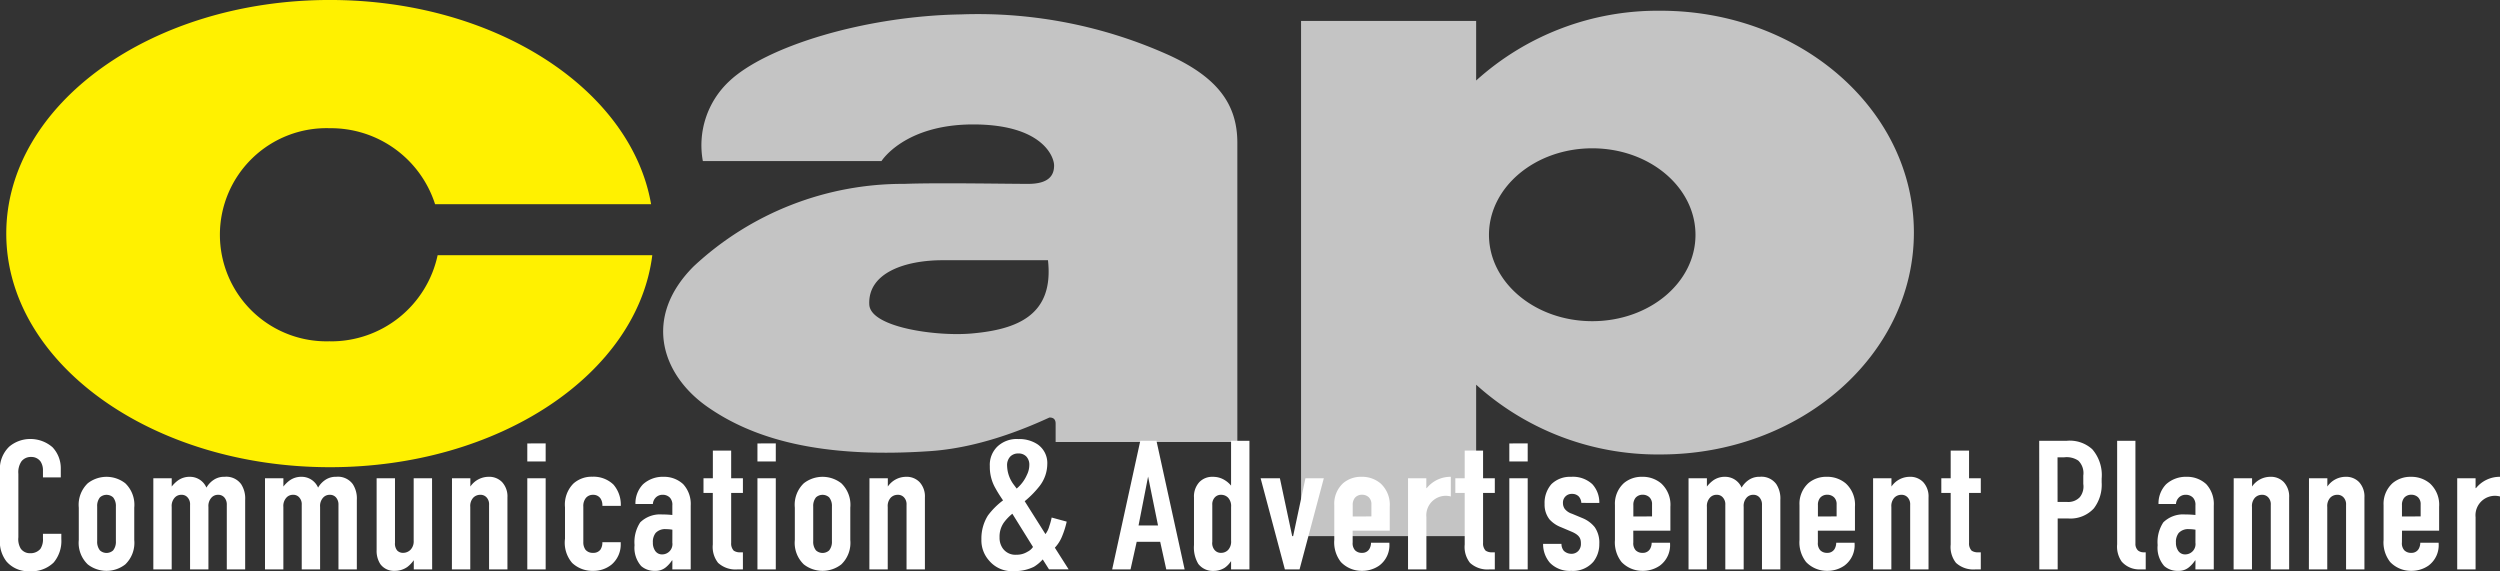 <svg xmlns="http://www.w3.org/2000/svg" xmlns:xlink="http://www.w3.org/1999/xlink" width="115.566" height="26.405" viewBox="0 0 115.566 26.405">
  <rect x="0" y="0" width="115.566" height="26.405" fill="#333333" stroke="none"/>
  <defs>
    <clipPath id="clip-path">
      <rect id="長方形_734" data-name="長方形 734" width="26.405" height="115.566" fill="none"/>
    </clipPath>
  </defs>
  <g id="グループ_3074" data-name="グループ 3074" transform="translate(0 26.405) rotate(-90)">
    <g id="グループ_738" data-name="グループ 738" clip-path="url(#clip-path)">
      <path id="パス_25775" data-name="パス 25775" d="M46.081,17.359a4.927,4.927,0,1,1,9.849,0,5.056,5.056,0,0,1-3.512,4.863v9.986c5.324-.926,9.44-7.221,9.44-14.849C61.858,9.1,57.025,2.4,51.06,2.4s-10.8,6.7-10.8,14.963c0,7.8,4.3,14.207,9.8,14.9V22.34a5.037,5.037,0,0,1-3.982-4.981" transform="translate(-35.452 -2.11)" fill="#fff100"/>
      <path id="パス_25776" data-name="パス 25776" d="M50.315,279.31s-4.027-5.152-4.377-10.237.566-8.189,2.047-10.307,4.129-3,6.494-.635a14.182,14.182,0,0,1,3.812,9.743c.059,1.48,0,4.728,0,5.718s.424,1.2.848,1.2,1.9-.564,1.9-3.742-1.692-4.236-1.692-4.236v-8.259a4.049,4.049,0,0,1,3.67,1.2c1.625,1.694,3.035,6.283,3.108,10.731a21.472,21.472,0,0,1-1.909,9.671c-.986,2.118-2.186,3.106-4.022,3.106H46.36v-8.4h.849c.633,0,0-1.06,0-1.06m7.553.707v-4.873c0-1.694-.563-3.458-2.048-3.388-1.058.049-1.484,3.107-1.339,4.731.184,2.111.847,3.812,3.387,3.529" transform="translate(-40.386 -226.065)" fill="#c4c4c4"/>
      <path id="パス_25777" data-name="パス 25777" d="M37.87,520.246a12.5,12.5,0,0,0-3.225-8.523H37.4v-8.094H13.584v8.094h7a12.512,12.512,0,0,0-3.225,8.523c0,6.469,4.592,11.712,10.256,11.712s10.256-5.243,10.256-11.712M23.52,517.09c0-2.636,1.787-4.774,3.991-4.774s4,2.138,4,4.774-1.789,4.772-4,4.772-3.991-2.135-3.991-4.772" transform="translate(-11.962 -443.486)" fill="#c4c4c4"/>
      <path id="パス_25778" data-name="パス 25778" d="M4.678,1.986a.739.739,0,0,0,.391-.11.517.517,0,0,0,.212-.441.544.544,0,0,0-.2-.441A.893.893,0,0,0,4.5.849H1.57a.847.847,0,0,0-.526.11.514.514,0,0,0-.212.433.593.593,0,0,0,.2.475.8.8,0,0,0,.484.119h.212v.849H1.486A1.543,1.543,0,0,1,.4,2.479,1.454,1.454,0,0,1,0,1.367,1.322,1.322,0,0,1,.45.3,1.5,1.5,0,0,1,1.52,0H4.6A1.424,1.424,0,0,1,5.764.433a1.508,1.508,0,0,1,.348.968A1.553,1.553,0,0,1,5.73,2.428a1.412,1.412,0,0,1-.985.382H4.338V1.986Z" transform="translate(0 0)" fill="#fff"/>
      <path id="パス_25779" data-name="パス 25779" d="M3.062,30.5a1.377,1.377,0,0,1,1.129.416,1.41,1.41,0,0,1,0,1.732,1.377,1.377,0,0,1-1.129.416H1.568a1.377,1.377,0,0,1-1.129-.416,1.41,1.41,0,0,1,0-1.732A1.377,1.377,0,0,1,1.568,30.5Zm.051,1.715a.632.632,0,0,0,.424-.127.452.452,0,0,0,0-.611.632.632,0,0,0-.424-.127h-1.6a.632.632,0,0,0-.425.127.453.453,0,0,0,0,.611.633.633,0,0,0,.425.127Z" transform="translate(-0.125 -26.858)" fill="#fff"/>
      <path id="パス_25780" data-name="パス 25780" d="M4.922,60.214H4.54a1.54,1.54,0,0,1,.263.263.921.921,0,0,1,.187.577.826.826,0,0,1-.5.764,1.073,1.073,0,0,1,.382.373.87.87,0,0,1,.119.467.849.849,0,0,1-.34.764,1.209,1.209,0,0,1-.73.187H.711v-.849h2.98a.494.494,0,0,0,.34-.11.365.365,0,0,0,.127-.289.4.4,0,0,0-.136-.314.567.567,0,0,0-.425-.136H.711v-.849h2.98a.466.466,0,0,0,.34-.11.356.356,0,0,0,.127-.289.4.4,0,0,0-.136-.314.566.566,0,0,0-.425-.136H.711v-.849H4.922Z" transform="translate(-0.626 -52.276)" fill="#fff"/>
      <path id="パス_25781" data-name="パス 25781" d="M4.922,103.44H4.54a1.54,1.54,0,0,1,.263.263.921.921,0,0,1,.187.577.826.826,0,0,1-.5.764,1.073,1.073,0,0,1,.382.373.87.87,0,0,1,.119.467.849.849,0,0,1-.34.764,1.209,1.209,0,0,1-.73.187H.711v-.849h2.98a.494.494,0,0,0,.34-.11.365.365,0,0,0,.127-.289.4.4,0,0,0-.136-.314.567.567,0,0,0-.425-.136H.711v-.849h2.98a.466.466,0,0,0,.34-.11.356.356,0,0,0,.127-.289.4.4,0,0,0-.136-.314.566.566,0,0,0-.425-.136H.711v-.849H4.922Z" transform="translate(-0.626 -90.34)" fill="#fff"/>
      <path id="パス_25782" data-name="パス 25782" d="M.211,148.382v-.849H.635a1.415,1.415,0,0,1-.314-.3,1,1,0,0,1-.178-.586.773.773,0,0,1,.314-.662,1.118,1.118,0,0,1,.645-.17H4.422v.849H1.442a.5.5,0,0,0-.357.1.369.369,0,0,0-.11.272.482.482,0,0,0,.153.356.56.56,0,0,0,.407.136H4.422v.849Z" transform="translate(-0.126 -128.405)" fill="#fff"/>
      <path id="パス_25783" data-name="パス 25783" d="M4.922,174.967v.849H4.54a1.026,1.026,0,0,1,.45.84.827.827,0,0,1-.246.628.977.977,0,0,1-.713.246H.711v-.849h2.98a.466.466,0,0,0,.34-.11.373.373,0,0,0,.127-.3.442.442,0,0,0-.136-.323.566.566,0,0,0-.425-.136H.711v-.849Z" transform="translate(-0.626 -154.073)" fill="#fff"/>
      <path id="パス_25784" data-name="パス 25784" d="M4.922,204.965H.711v-.849H4.922Zm1.613,0H5.7v-.849h.832Z" transform="translate(-0.626 -179.741)" fill="#fff"/>
      <path id="パス_25785" data-name="パス 25785" d="M3.148,220.422h.017a.565.565,0,0,0,.331-.093.4.4,0,0,0,.161-.339.416.416,0,0,0-.144-.331.592.592,0,0,0-.407-.119H1.476a.585.585,0,0,0-.357.1.429.429,0,0,0-.144.348.4.4,0,0,0,.144.339.574.574,0,0,0,.34.093h.008v.849H1.391a1.218,1.218,0,0,1-.959-.424A1.315,1.315,0,0,1,.143,220a1.361,1.361,0,0,1,.365-.976,1.436,1.436,0,0,1,1.12-.331H3.08a1.378,1.378,0,0,1,1.1.391,1.262,1.262,0,0,1,.314.874,1.326,1.326,0,0,1-.365.976,1.42,1.42,0,0,1-.951.339H3.148Z" transform="translate(-0.126 -192.575)" fill="#fff"/>
      <path id="パス_25786" data-name="パス 25786" d="M.626,247.384v-.017a1.413,1.413,0,0,1-.323-.289.731.731,0,0,1-.161-.492.927.927,0,0,1,.221-.645,1.282,1.282,0,0,1,.968-.306,1.66,1.66,0,0,1,1.053.263,1.31,1.31,0,0,1,.365,1,4.792,4.792,0,0,1-.025.484h.441a.483.483,0,0,0,.357-.11.455.455,0,0,0,.136-.34.436.436,0,0,0-.153-.34.465.465,0,0,0-.272-.11v-.806a1.268,1.268,0,0,1,.908.348,1.355,1.355,0,0,1,.348.951,1.294,1.294,0,0,1-.34.908,1.351,1.351,0,0,1-.993.348H.21v-.849Zm1.418,0a1.822,1.822,0,0,0,.026-.3.594.594,0,0,0-.178-.475.669.669,0,0,0-.442-.127.641.641,0,0,0-.348.085.375.375,0,0,0-.2.34.475.475,0,0,0,.543.475Z" transform="translate(-0.125 -216.302)" fill="#fff"/>
      <path id="パス_25787" data-name="パス 25787" d="M6.2,273.579H4.922v.543H4.243v-.543H1.933a.478.478,0,0,0-.357.119.506.506,0,0,0-.076.314v.11H.711v-.229a1.193,1.193,0,0,1,.3-.917,1.181,1.181,0,0,1,.849-.246H4.243V272.3h.679v.433H6.2Z" transform="translate(-0.626 -239.78)" fill="#fff"/>
      <path id="パス_25788" data-name="パス 25788" d="M4.922,294.048H.711V293.2H4.922Zm1.613,0H5.7V293.2h.832Z" transform="translate(-0.626 -258.186)" fill="#fff"/>
      <path id="パス_25789" data-name="パス 25789" d="M3.062,307.7a1.377,1.377,0,0,1,1.129.416,1.41,1.41,0,0,1,0,1.732,1.377,1.377,0,0,1-1.129.416H1.568a1.377,1.377,0,0,1-1.129-.416,1.41,1.41,0,0,1,0-1.732,1.377,1.377,0,0,1,1.129-.416Zm.051,1.715a.632.632,0,0,0,.424-.127.452.452,0,0,0,0-.611.632.632,0,0,0-.424-.127h-1.6a.632.632,0,0,0-.425.127.453.453,0,0,0,0,.611.633.633,0,0,0,.425.127Z" transform="translate(-0.125 -270.958)" fill="#fff"/>
      <path id="パス_25790" data-name="パス 25790" d="M4.922,336.567v.849H4.54a1.026,1.026,0,0,1,.45.84.827.827,0,0,1-.246.628.977.977,0,0,1-.713.246H.711v-.849h2.98a.466.466,0,0,0,.34-.11.373.373,0,0,0,.127-.3.442.442,0,0,0-.136-.323.566.566,0,0,0-.425-.136H.711v-.849Z" transform="translate(-0.626 -296.375)" fill="#fff"/>
      <path id="パス_25791" data-name="パス 25791" d="M2.292,383.813a4.034,4.034,0,0,1-.645-.2,1.694,1.694,0,0,1-.56-.348l-1,.637v-.908l.458-.289a1.81,1.81,0,0,1-.34-.407,1.985,1.985,0,0,1-.2-.908,1.379,1.379,0,0,1,.484-1.163,1.4,1.4,0,0,1,.985-.357,2,2,0,0,1,1.1.3,3.412,3.412,0,0,1,.7.7c.136-.093.34-.229.526-.331a1.969,1.969,0,0,1,1.053-.28,1.178,1.178,0,0,1,.908.348,1.3,1.3,0,0,1,.348.976,1.532,1.532,0,0,1-.238.874,1.048,1.048,0,0,1-.925.458,1.679,1.679,0,0,1-1.01-.356,4.462,4.462,0,0,1-.7-.688l-1.52.959a1.03,1.03,0,0,0,.365.178,2.923,2.923,0,0,0,.4.11Zm.365-2.513a2.2,2.2,0,0,0-.407-.391,1.133,1.133,0,0,0-.688-.2.843.843,0,0,0-.5.144.708.708,0,0,0-.3.637A.926.926,0,0,0,.9,382a.651.651,0,0,0,.221.255Zm1.163.2a1.729,1.729,0,0,0,.637.475,1.035,1.035,0,0,0,.45.11.548.548,0,0,0,.4-.144.491.491,0,0,0,.136-.365.507.507,0,0,0-.136-.365.575.575,0,0,0-.441-.153,1.512,1.512,0,0,0-.874.314Z" transform="translate(0 -334.503)" fill="#fff"/>
      <path id="パス_25792" data-name="パス 25792" d="M.711,433.051l1.273-.28v-1.087L.711,431.4v-.849l5.943,1.3v.747L.711,433.9ZM5,432.211l-2.258-.441v.9Z" transform="translate(-0.626 -379.139)" fill="#fff"/>
      <path id="パス_25793" data-name="パス 25793" d="M.584,463.908V463.9a1.068,1.068,0,0,1-.3-.289.958.958,0,0,1-.144-.518.843.843,0,0,1,.323-.7,1.473,1.473,0,0,1,.874-.2H3.53a.977.977,0,0,1,.713.246.82.82,0,0,1,.246.628,1,1,0,0,1-.161.56,1.125,1.125,0,0,1-.246.28H6.154v.849H.211v-.849Zm2.513,0a.566.566,0,0,0,.425-.136.442.442,0,0,0,.136-.323.373.373,0,0,0-.127-.3.466.466,0,0,0-.34-.11H1.484a.487.487,0,0,0-.382.11.373.373,0,0,0-.127.3.442.442,0,0,0,.136.323.567.567,0,0,0,.425.136Z" transform="translate(-0.126 -406.999)" fill="#fff"/>
      <path id="パス_25794" data-name="パス 25794" d="M.711,489.8v-.679L4.922,488v.891l-2.674.569v.043l2.674.569v.849Z" transform="translate(-0.626 -429.726)" fill="#fff"/>
      <path id="パス_25795" data-name="パス 25795" d="M1.459,517.359a.481.481,0,0,0-.365.11.429.429,0,0,0-.119.323.376.376,0,0,0,.178.339.586.586,0,0,0,.289.076v.849H1.408a1.171,1.171,0,0,1-1.027-.476,1.377,1.377,0,0,1-.238-.789,1.328,1.328,0,0,1,.407-.976,1.468,1.468,0,0,1,1.019-.306H3.182a1.285,1.285,0,0,1,1.019.416,1.268,1.268,0,0,1,.289.841,1.323,1.323,0,0,1-.306.883,1.334,1.334,0,0,1-1.078.424H2v-1.715Zm1.2.866h.552a.435.435,0,0,0,.331-.119.443.443,0,0,0,.119-.314.42.42,0,0,0-.144-.331.516.516,0,0,0-.34-.1H2.656Z" transform="translate(-0.126 -454.83)" fill="#fff"/>
      <path id="パス_25796" data-name="パス 25796" d="M4.922,545.868h-.45l-.008.017A1.41,1.41,0,0,1,4.99,547H4.081a.9.9,0,0,0-.959-1.129H.711v-.849H4.922Z" transform="translate(-0.626 -479.934)" fill="#fff"/>
      <path id="パス_25797" data-name="パス 25797" d="M6.2,564.645H4.922v.543H4.243v-.543H1.933a.478.478,0,0,0-.357.119.506.506,0,0,0-.076.314v.11H.711v-.229a1.193,1.193,0,0,1,.3-.917,1.181,1.181,0,0,1,.849-.246H4.243v-.433h.679v.433H6.2Z" transform="translate(-0.626 -496.088)" fill="#fff"/>
      <path id="パス_25798" data-name="パス 25798" d="M4.922,585.113H.711v-.849H4.922Zm1.613,0H5.7v-.849h.832Z" transform="translate(-0.626 -514.493)" fill="#fff"/>
      <path id="パス_25799" data-name="パス 25799" d="M3.283,599.112a.484.484,0,0,0,.306-.127.424.424,0,0,0,.11-.306.4.4,0,0,0-.424-.416.459.459,0,0,0-.272.085.692.692,0,0,0-.221.331l-.212.509a1.412,1.412,0,0,1-.408.543,1.253,1.253,0,0,1-.773.212,1.311,1.311,0,0,1-.824-.272,1.244,1.244,0,0,1-.424-1.027,1.272,1.272,0,0,1,.374-.985,1.318,1.318,0,0,1,.874-.314v.849a.5.5,0,0,0-.323.11.51.51,0,0,0-.136.348.427.427,0,0,0,.144.331.482.482,0,0,0,.34.11c.221,0,.382-.068.535-.424l.212-.5a1.379,1.379,0,0,1,.357-.526,1.1,1.1,0,0,1,.713-.229,1.317,1.317,0,0,1,.917.314,1.225,1.225,0,0,1,.34.908,1.317,1.317,0,0,1-.34.985,1.251,1.251,0,0,1-.866.323Z" transform="translate(-0.125 -526.013)" fill="#fff"/>
      <path id="パス_25800" data-name="パス 25800" d="M1.459,625.993a.481.481,0,0,0-.365.11.429.429,0,0,0-.119.323.376.376,0,0,0,.178.34.588.588,0,0,0,.289.076v.849H1.408a1.172,1.172,0,0,1-1.027-.476,1.377,1.377,0,0,1-.238-.789,1.328,1.328,0,0,1,.407-.976,1.468,1.468,0,0,1,1.019-.306H3.182a1.285,1.285,0,0,1,1.019.416,1.269,1.269,0,0,1,.289.84,1.323,1.323,0,0,1-.306.883,1.334,1.334,0,0,1-1.078.424H2v-1.715Zm1.2.866h.552a.435.435,0,0,0,.331-.119.443.443,0,0,0,.119-.314.42.42,0,0,0-.144-.331.516.516,0,0,0-.34-.1H2.656Z" transform="translate(-0.126 -550.491)" fill="#fff"/>
      <path id="パス_25801" data-name="パス 25801" d="M4.922,654.5H4.54a1.535,1.535,0,0,1,.263.263.92.92,0,0,1,.187.577.826.826,0,0,1-.5.764,1.075,1.075,0,0,1,.382.373.871.871,0,0,1,.119.467.849.849,0,0,1-.34.764,1.208,1.208,0,0,1-.73.187H.711v-.849h2.98a.493.493,0,0,0,.34-.111.364.364,0,0,0,.127-.289.4.4,0,0,0-.136-.314A.567.567,0,0,0,3.6,656.2H.711v-.849h2.98a.466.466,0,0,0,.34-.11.356.356,0,0,0,.127-.289.4.4,0,0,0-.136-.314A.567.567,0,0,0,3.6,654.5H.711v-.849H4.922Z" transform="translate(-0.626 -575.596)" fill="#fff"/>
      <path id="パス_25802" data-name="パス 25802" d="M1.459,697.444a.481.481,0,0,0-.365.11.429.429,0,0,0-.119.322.376.376,0,0,0,.178.34.587.587,0,0,0,.289.076v.849H1.408a1.172,1.172,0,0,1-1.027-.476,1.377,1.377,0,0,1-.238-.789A1.328,1.328,0,0,1,.55,696.9a1.468,1.468,0,0,1,1.019-.306H3.182a1.286,1.286,0,0,1,1.019.416,1.269,1.269,0,0,1,.289.841,1.322,1.322,0,0,1-.306.883,1.333,1.333,0,0,1-1.078.424H2v-1.715Zm1.2.866h.552a.435.435,0,0,0,.331-.119.443.443,0,0,0,.119-.314.419.419,0,0,0-.144-.331.515.515,0,0,0-.34-.1H2.656Z" transform="translate(-0.126 -613.41)" fill="#fff"/>
      <path id="パス_25803" data-name="パス 25803" d="M4.922,725.1v.849H4.54a1.027,1.027,0,0,1,.45.84.827.827,0,0,1-.246.628.977.977,0,0,1-.713.246H.711v-.849h2.98a.467.467,0,0,0,.34-.11.374.374,0,0,0,.127-.3.442.442,0,0,0-.136-.323.567.567,0,0,0-.425-.136H.711V725.1Z" transform="translate(-0.626 -638.514)" fill="#fff"/>
      <path id="パス_25804" data-name="パス 25804" d="M6.2,752.763H4.922v.543H4.243v-.543H1.933a.478.478,0,0,0-.357.119.506.506,0,0,0-.076.314v.11H.711v-.229a1.193,1.193,0,0,1,.3-.917,1.18,1.18,0,0,1,.849-.246H4.243v-.433h.679v.433H6.2Z" transform="translate(-0.626 -661.741)" fill="#fff"/>
      <path id="パス_25805" data-name="パス 25805" d="M6.654,789.374v1.265a1.54,1.54,0,0,1-.391,1.189,1.829,1.829,0,0,1-1.358.433h-.17A1.8,1.8,0,0,1,3.53,791.9a1.469,1.469,0,0,1-.467-1.172v-.5H.711v-.849Zm-2.827.849v.459a.732.732,0,0,0,.221.569.786.786,0,0,0,.611.161h.39a.807.807,0,0,0,.688-.229.965.965,0,0,0,.153-.662v-.3Z" transform="translate(-0.626 -695.109)" fill="#fff"/>
      <path id="パス_25806" data-name="パス 25806" d="M6.654,820.367H1.908a.417.417,0,0,0-.323.119.407.407,0,0,0-.085.272v.085H.711V820.6a1.074,1.074,0,0,1,.357-.866,1.2,1.2,0,0,1,.8-.212H6.654Z" transform="translate(-0.626 -721.654)" fill="#fff"/>
      <path id="パス_25807" data-name="パス 25807" d="M.626,836.979v-.017a1.407,1.407,0,0,1-.323-.289.73.73,0,0,1-.161-.492.927.927,0,0,1,.221-.645,1.282,1.282,0,0,1,.968-.306,1.659,1.659,0,0,1,1.053.263,1.309,1.309,0,0,1,.365,1,4.794,4.794,0,0,1-.025.484h.441a.484.484,0,0,0,.357-.11.454.454,0,0,0,.136-.34.436.436,0,0,0-.153-.34.463.463,0,0,0-.272-.11v-.807a1.268,1.268,0,0,1,.908.348,1.354,1.354,0,0,1,.348.951,1.294,1.294,0,0,1-.34.908,1.35,1.35,0,0,1-.993.348H.21v-.849Zm1.418,0a1.825,1.825,0,0,0,.026-.3.594.594,0,0,0-.178-.476.669.669,0,0,0-.442-.127.641.641,0,0,0-.348.085.374.374,0,0,0-.2.34.476.476,0,0,0,.543.476Z" transform="translate(-0.125 -735.49)" fill="#fff"/>
      <path id="パス_25808" data-name="パス 25808" d="M4.922,864.664v.849H4.54a1.026,1.026,0,0,1,.45.84.826.826,0,0,1-.246.628.977.977,0,0,1-.713.246H.711v-.849h2.98a.466.466,0,0,0,.34-.11.373.373,0,0,0,.127-.3.442.442,0,0,0-.136-.323.567.567,0,0,0-.425-.136H.711v-.849Z" transform="translate(-0.626 -761.408)" fill="#fff"/>
      <path id="パス_25809" data-name="パス 25809" d="M4.922,893.814v.849H4.54a1.026,1.026,0,0,1,.45.84.827.827,0,0,1-.246.628.977.977,0,0,1-.713.246H.711v-.849h2.98a.466.466,0,0,0,.34-.11.373.373,0,0,0,.127-.3.442.442,0,0,0-.136-.323.567.567,0,0,0-.425-.136H.711v-.849Z" transform="translate(-0.626 -787.078)" fill="#fff"/>
      <path id="パス_25810" data-name="パス 25810" d="M1.459,923.528a.481.481,0,0,0-.365.11.429.429,0,0,0-.119.323.376.376,0,0,0,.178.34.587.587,0,0,0,.289.076v.849H1.408a1.172,1.172,0,0,1-1.027-.475,1.377,1.377,0,0,1-.238-.789,1.327,1.327,0,0,1,.407-.976,1.468,1.468,0,0,1,1.019-.306H3.182A1.286,1.286,0,0,1,4.2,923.1a1.269,1.269,0,0,1,.289.841,1.322,1.322,0,0,1-.306.883,1.333,1.333,0,0,1-1.078.424H2v-1.715Zm1.2.866h.552a.436.436,0,0,0,.331-.119.443.443,0,0,0,.119-.314.42.42,0,0,0-.144-.331.515.515,0,0,0-.34-.1H2.656Z" transform="translate(-0.126 -812.496)" fill="#fff"/>
      <path id="パス_25811" data-name="パス 25811" d="M4.922,952.037h-.45l-.008.017a1.41,1.41,0,0,1,.526,1.112H4.081a.9.9,0,0,0-.959-1.129H.711v-.849H4.922Z" transform="translate(-0.626 -837.6)" fill="#fff"/>
    </g>
  </g>
</svg>
